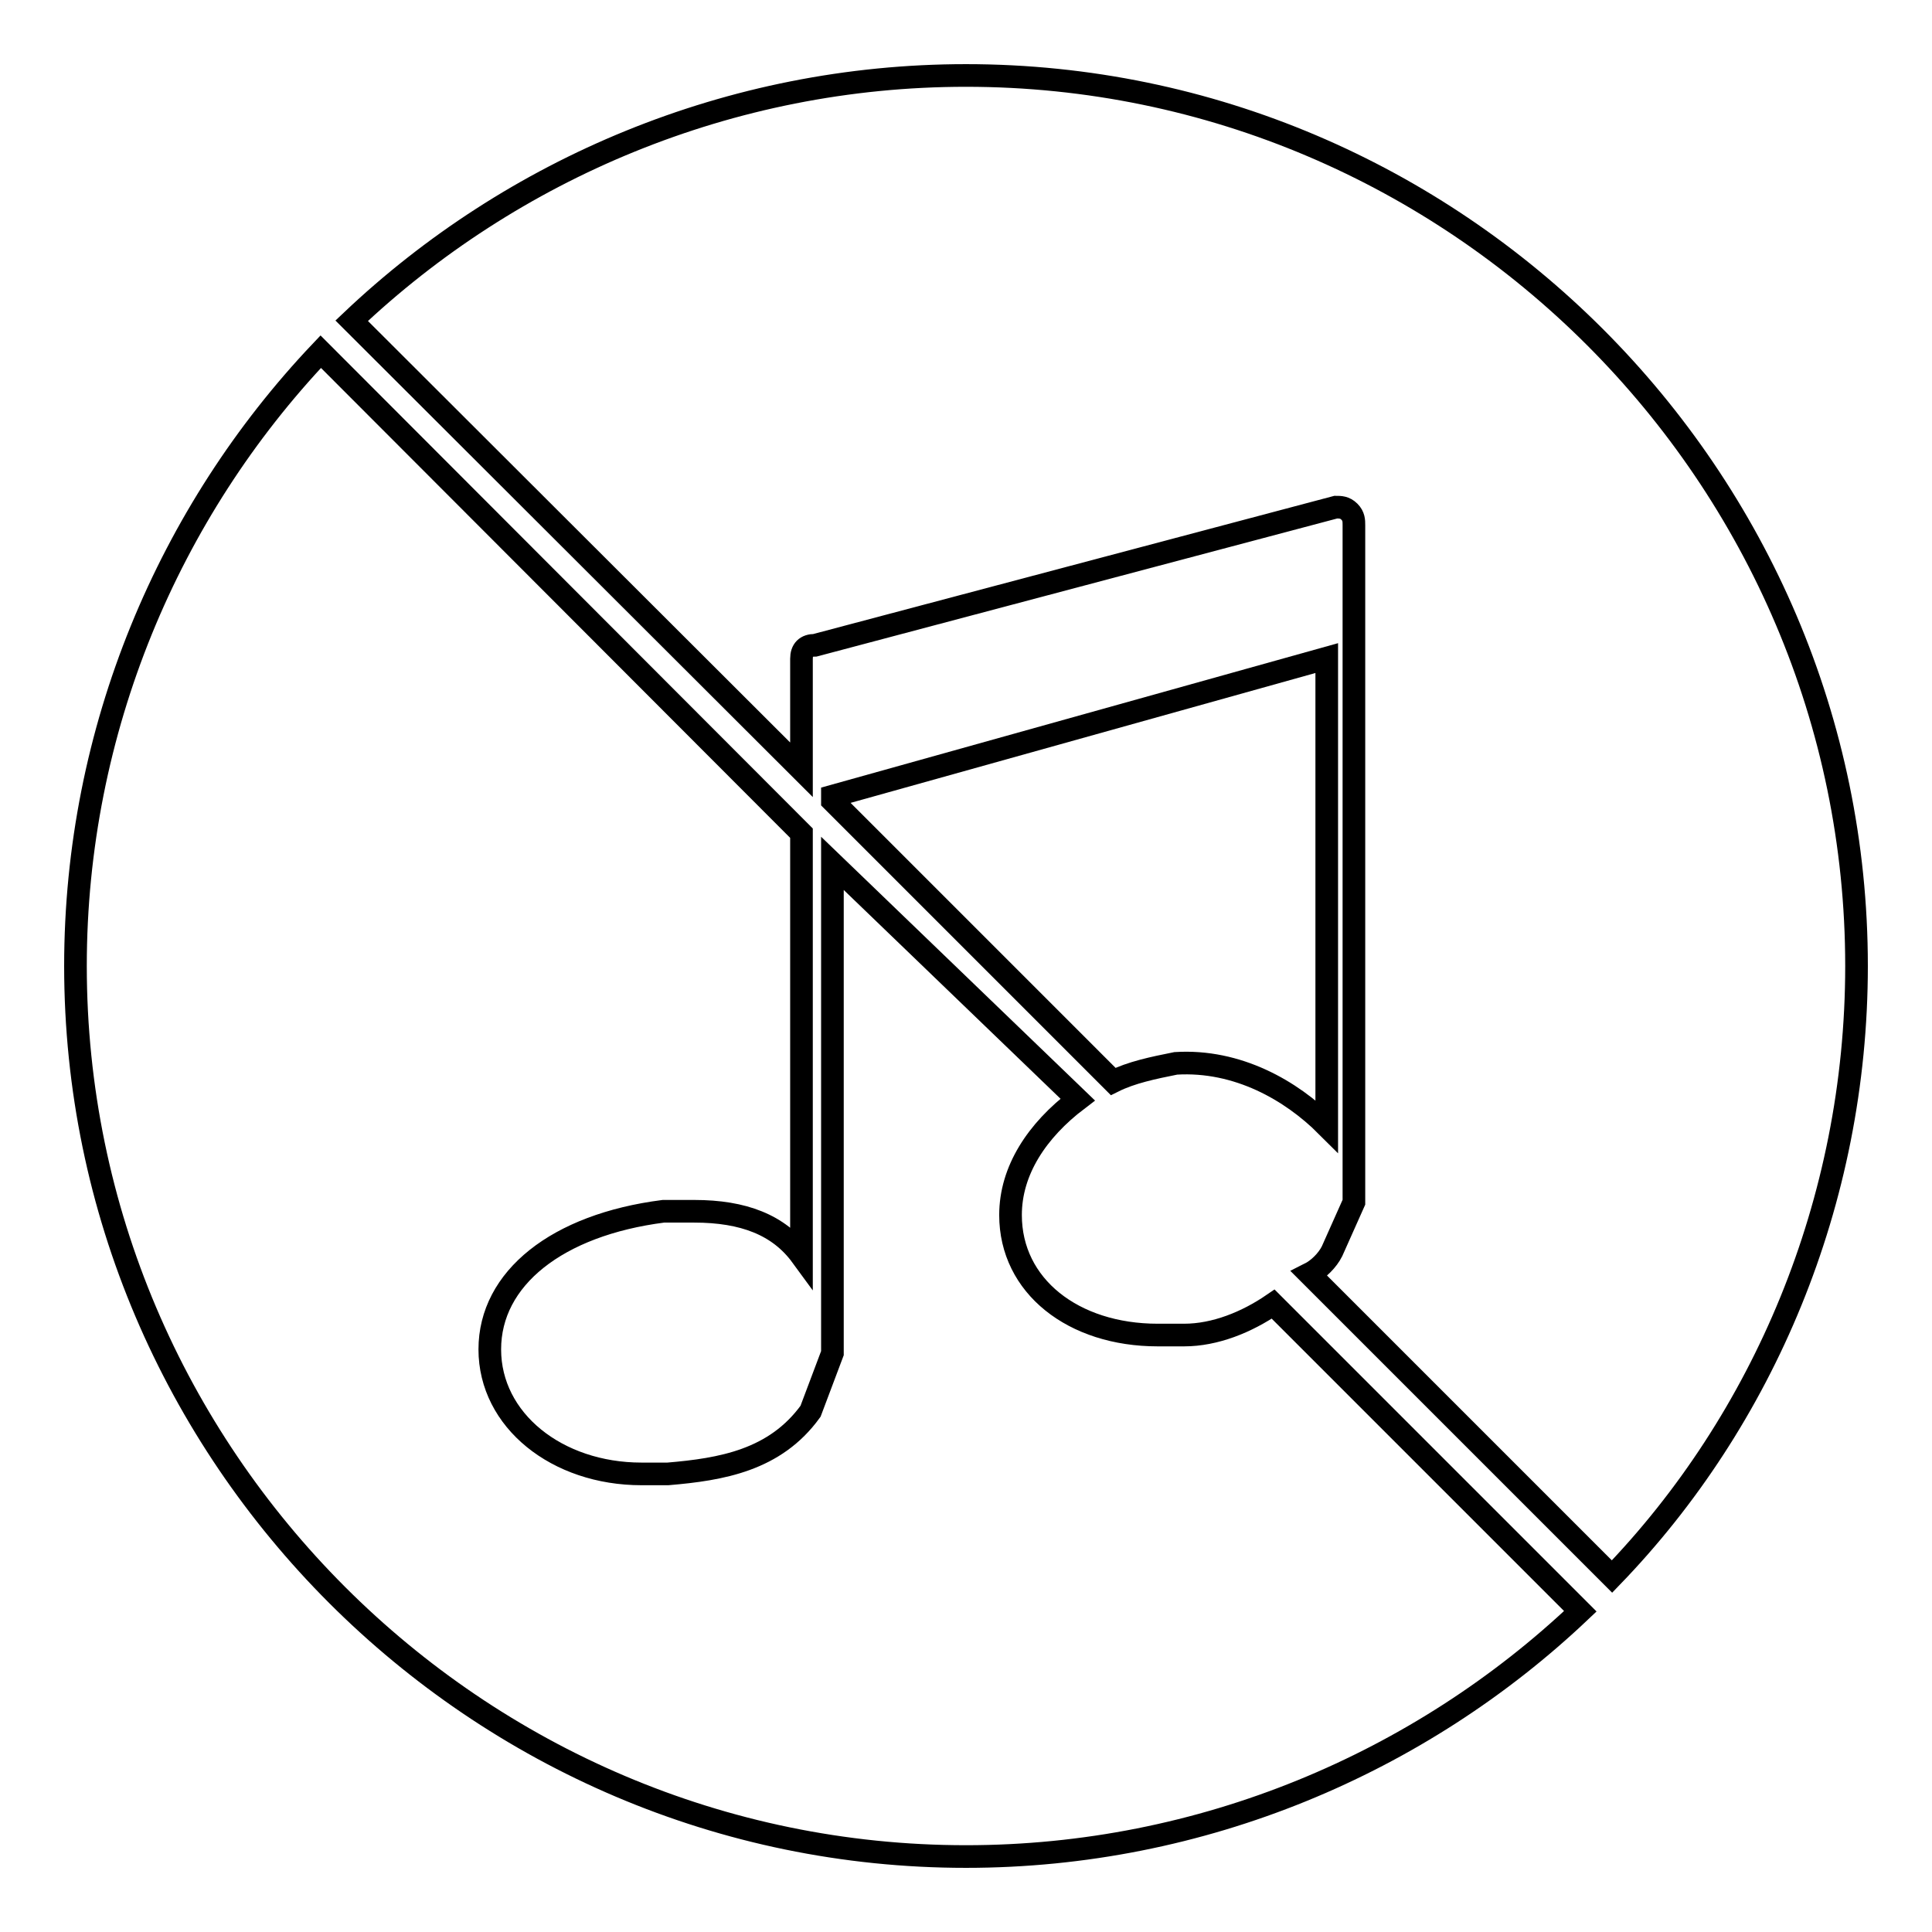 <?xml version="1.0" encoding="utf-8"?>
<!-- Svg Vector Icons : http://www.onlinewebfonts.com/icon -->
<!DOCTYPE svg PUBLIC "-//W3C//DTD SVG 1.1//EN" "http://www.w3.org/Graphics/SVG/1.1/DTD/svg11.dtd">
<svg version="1.1" xmlns="http://www.w3.org/2000/svg" xmlns:xlink="http://www.w3.org/1999/xlink" x="0px" y="0px" viewBox="0 0 256 256" enable-background="new 0 0 256 256" xml:space="preserve">
<g><g><path stroke-width="3" fill-opacity="0" stroke="#000000"  d="M168.7,172.8c-3.5,2.4-7.7,4.1-11.8,4.1c-1.2,0-2.4,0-3.5,0l0,0l0,0c-11.2,0-19.5-6.5-19.5-15.9c0-5.9,3.5-11.2,8.9-15.3l-32.5-31.3v64.9l0,0l0,0l0,0l0,0l0,0l0,0l0,0l0,0l-2.9,7.7c-4.7,6.5-11.8,7.7-18.9,8.3c-1.2,0-2.4,0-3.5,0c-11.2,0-20.1-7.1-20.1-16.5s8.9-16.5,23-18.3c1.8,0,3,0,4.1,0c6.5,0,11.2,1.8,14.2,5.9v-56L42.5,46.6C22.4,67.8,10,96.7,10,128c0,64.9,53.1,118,118,118c31.3,0,60.2-12.4,81.4-32.5L168.7,172.8z"/><path stroke-width="3" fill-opacity="0" stroke="#000000"  d="M106.2,102V87.3c0-1.2,0.6-1.8,1.8-1.8l69-18.3c0.6,0,1.2,0,1.8,0.6c0.6,0.6,0.6,1.2,0.6,1.8v89.7l0,0l0,0l0,0l0,0l0,0l0,0l0,0l0,0l0,0l-2.9,6.5c-0.6,1.2-1.8,2.4-3,3l40.1,40.1c20-20.7,32.4-49.6,32.4-80.9c0-64.9-53.1-118-118-118c-31.3,0-60.2,12.4-81.4,32.5L106.2,102z"/><path stroke-width="3" fill-opacity="0" stroke="#000000"  d="M175.8,149.2v-62l-65.5,18.3v0.6l37.2,37.2c2.4-1.2,5.3-1.8,8.3-2.4C164,140.4,171.1,144.5,175.8,149.2z"/></g></g>
</svg>